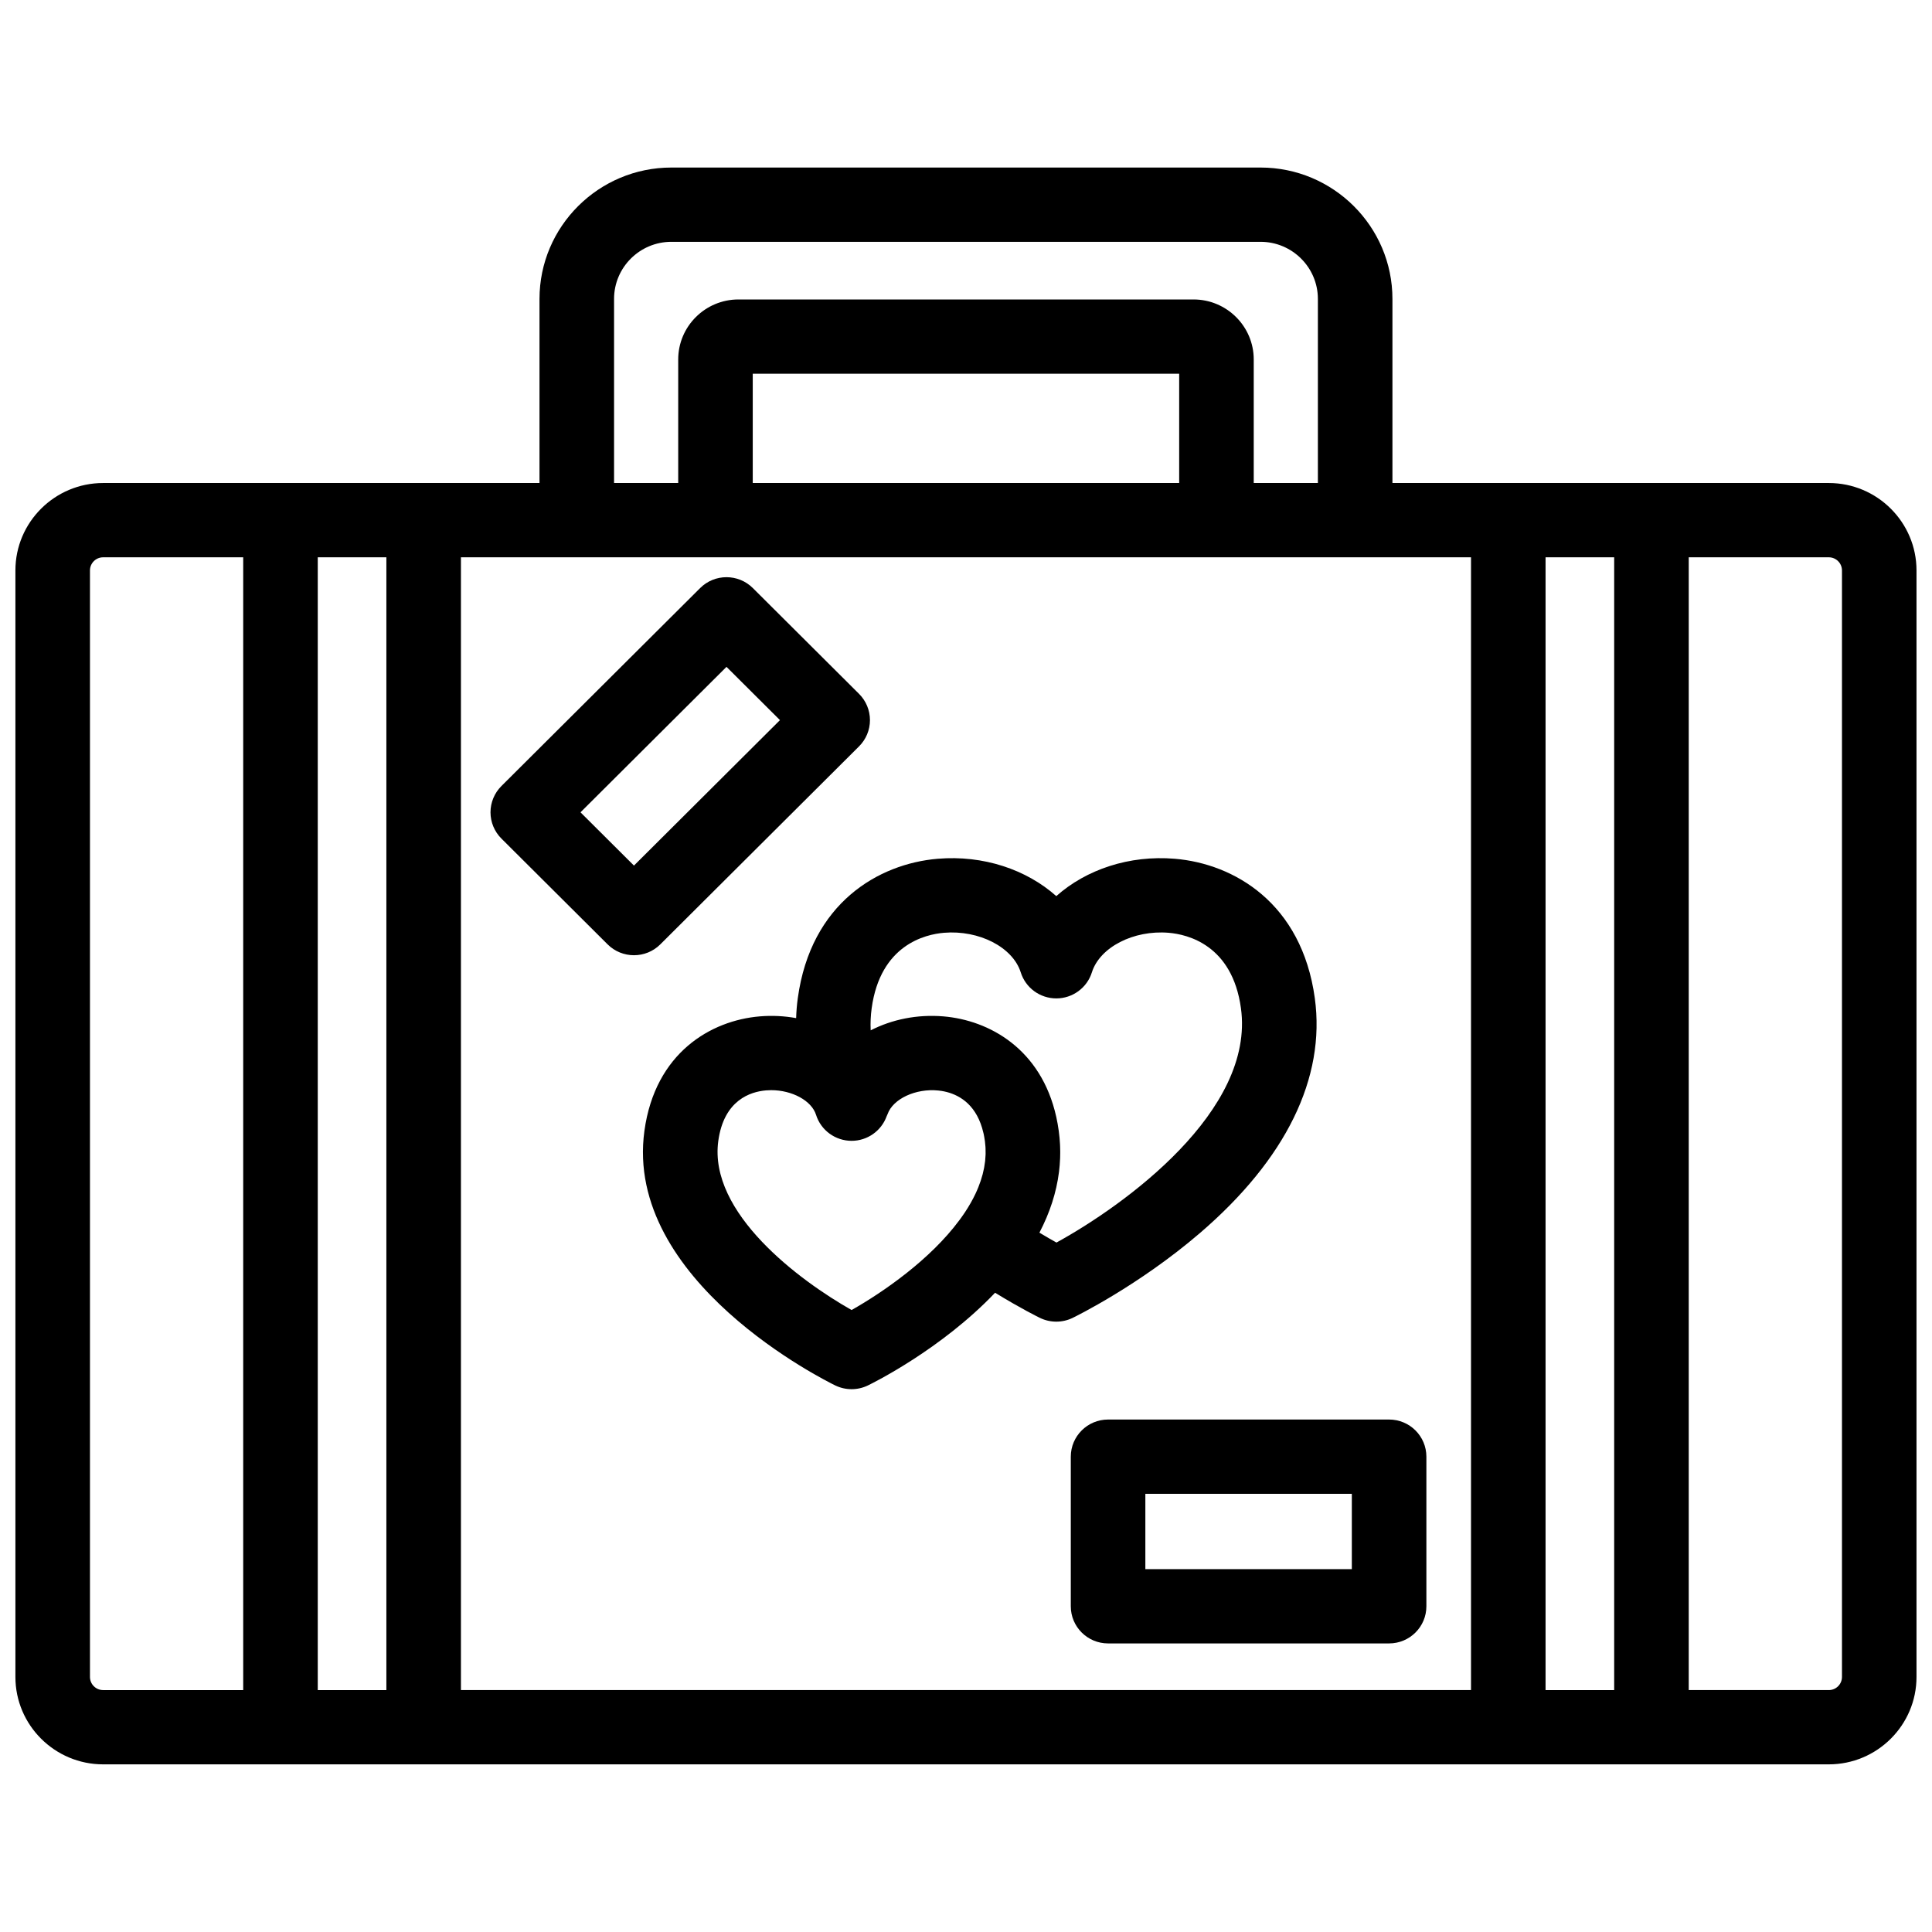<?xml version="1.0" encoding="UTF-8"?>
<!-- Uploaded to: ICON Repo, www.iconrepo.com, Generator: ICON Repo Mixer Tools -->
<svg width="800px" height="800px" version="1.1" viewBox="144 144 512 512" xmlns="http://www.w3.org/2000/svg">
 <defs>
  <clipPath id="a">
   <path d="m148.09 188h503.81v424h-503.81z"/>
  </clipPath>
 </defs>
 <g clip-path="url(#a)">
  <path d="m447.53 559.84h54.719v-19.961h-54.719zm-19.758-29.805v39.648c0 5.434 4.426 9.84 9.879 9.84h74.477c5.453 0 9.879-4.406 9.879-9.84v-39.648c0-5.438-4.426-9.844-9.879-9.844h-74.477c-5.453 0-9.879 4.406-9.879 9.844zm204.37 58.375v-293.24c0-1.918-1.566-3.481-3.492-3.481h-37.117v300.2h37.117c1.926 0 3.492-1.562 3.492-3.481zm-78.551 3.481h18.184v-300.2h-18.184zm-325.38 0h18.184v-300.2h-18.184zm-60.367-3.481c0 1.918 1.566 3.481 3.492 3.481h37.117v-300.2h-37.117c-1.926 0-3.492 1.562-3.492 3.481zm138.89-365.19v48.785h17v-32.742c0-8.77 7.16-15.902 15.961-15.902h120.6c8.801 0 15.961 7.133 15.961 15.902v32.742h17v-48.785c0-8.348-6.816-15.137-15.191-15.137h-156.14c-8.379 0-15.191 6.789-15.191 15.137zm36.754 48.785h113.01v-28.961h-113.01zm-46.633 19.684h-30.699v300.2h267.68v-300.2zm331.79-19.684c12.82 0 23.25 10.391 23.25 23.164v293.24c0 12.773-10.43 23.164-23.25 23.164h-457.31c-12.82 0-23.25-10.391-23.25-23.164v-293.24c0-12.773 10.43-23.164 23.25-23.164h115.64v-48.785c0-19.199 15.68-34.82 34.949-34.82h156.14c19.27 0 34.949 15.621 34.949 34.82v48.785zm-253.64 139.18c2.301-16.785 14.168-19.57 19.164-19.988 9.309-0.777 18.242 3.828 20.34 10.492 1.289 4.106 5.106 6.898 9.426 6.898 4.316 0 8.137-2.793 9.426-6.898 2.094-6.664 11.039-11.266 20.34-10.492 4.996 0.418 16.859 3.203 19.164 19.988 3.734 27.184-30.727 52.137-48.887 62.105-1.281-0.715-2.809-1.59-4.519-2.621 2.773-5.297 4.496-10.652 5.18-16.035 0.008-0.059 0.016-0.117 0.023-0.176 0.059-0.492 0.109-0.984 0.152-1.48 0.012-0.109 0.02-0.219 0.027-0.328 0.035-0.453 0.062-0.906 0.082-1.359 0.008-0.145 0.016-0.289 0.023-0.438 0.012-0.426 0.02-0.855 0.023-1.281 0-0.168 0.004-0.34 0-0.508-0.004-0.422-0.016-0.848-0.031-1.273-0.008-0.168-0.012-0.34-0.02-0.512-0.023-0.461-0.059-0.926-0.098-1.387-0.012-0.133-0.016-0.262-0.031-0.395-0.055-0.602-0.121-1.207-0.207-1.809-0.086-0.648-0.188-1.281-0.301-1.906-0.012-0.07-0.031-0.141-0.043-0.215-0.098-0.535-0.203-1.062-0.316-1.582-4.008-18.043-17.793-25.621-29.906-26.633-6.953-0.582-13.641 0.812-19.273 3.699-0.094-1.961-0.008-3.914 0.262-5.867m-5.32 79.988c-13.73-7.758-37.953-25.703-35.328-44.816 1.492-10.855 8.566-13.051 12.648-13.391 0.457-0.039 0.914-0.059 1.371-0.059 5.531 0 10.699 2.766 11.883 6.527 1.289 4.106 5.106 6.898 9.426 6.898 4.168 0 7.863-2.609 9.277-6.484 0.082-0.195 0.184-0.383 0.258-0.586 1.426-4.055 7.457-6.871 13.441-6.262 0.289 0.031 0.582 0.07 0.879 0.113 0.039 0.008 0.074 0.016 0.113 0.02 0.199 0.031 0.402 0.074 0.605 0.113 0.199 0.043 0.398 0.086 0.605 0.141 0.031 0.008 0.062 0.016 0.094 0.023 3.637 0.957 8.008 3.644 9.656 10.812 0.016 0.078 0.043 0.148 0.059 0.23 0.117 0.535 0.211 1.098 0.297 1.68 0.012 0.078 0.027 0.145 0.039 0.223 0.004 0.023 0.004 0.051 0.008 0.074 0.066 0.504 0.113 1.008 0.145 1.512 0.008 0.16 0.016 0.316 0.02 0.477 0.016 0.418 0.02 0.836 0.016 1.25-0.004 0.121-0.004 0.242-0.008 0.363-0.02 0.543-0.055 1.086-0.113 1.625-0.008 0.055-0.016 0.109-0.023 0.164-0.059 0.496-0.133 0.992-0.223 1.488-0.016 0.098-0.035 0.199-0.055 0.297-0.102 0.52-0.215 1.035-0.348 1.547-0.008 0.02-0.012 0.043-0.016 0.062-0.301 1.145-0.684 2.281-1.137 3.406-0.004 0.016-0.012 0.031-0.02 0.047-0.219 0.547-0.457 1.094-0.715 1.633-0.008 0.02-0.016 0.039-0.023 0.059-0.781 1.648-1.707 3.266-2.75 4.848-0.078 0.117-0.16 0.234-0.238 0.352-0.242 0.363-0.492 0.723-0.75 1.082-0.168 0.234-0.34 0.473-0.52 0.711-7.691 10.402-20.125 19.047-28.574 23.82m-14.254-82.656c-0.246 1.762-0.383 3.527-0.441 5.297-3.098-0.562-6.34-0.738-9.641-0.461-12.91 1.078-27.723 9.617-30.566 30.336-5.469 39.832 48.293 66.363 50.582 67.473 1.363 0.66 2.84 0.988 4.32 0.988 1.477 0 2.953-0.328 4.316-0.988 1.312-0.637 19.445-9.582 33.715-24.57 6.836 4.199 11.625 6.539 11.891 6.668 1.367 0.664 2.848 0.992 4.328 0.992 1.477 0 2.953-0.328 4.316-0.988 0.707-0.344 17.508-8.551 33.715-22.461 22.84-19.598 33.379-41.137 30.477-62.285-3.469-25.23-21.43-35.621-37.086-36.934-12.086-1.012-23.508 2.852-31.422 9.898-7.914-7.047-19.344-10.91-31.422-9.898-15.656 1.312-33.621 11.703-37.082 36.934m-18.895-87.793 14.168 14.117-38.691 38.547-14.168-14.117zm-59.648 45.508 28.141 28.035c1.93 1.922 4.457 2.879 6.984 2.879 2.527 0 5.055-0.957 6.984-2.879l52.664-52.469c1.852-1.844 2.894-4.348 2.894-6.957 0-2.613-1.043-5.117-2.894-6.961l-28.141-28.035c-3.859-3.844-10.113-3.844-13.969 0l-52.664 52.465c-1.852 1.848-2.894 4.352-2.894 6.961s1.043 5.113 2.894 6.961z" fill-rule="evenodd"/>
 </g>
</svg>